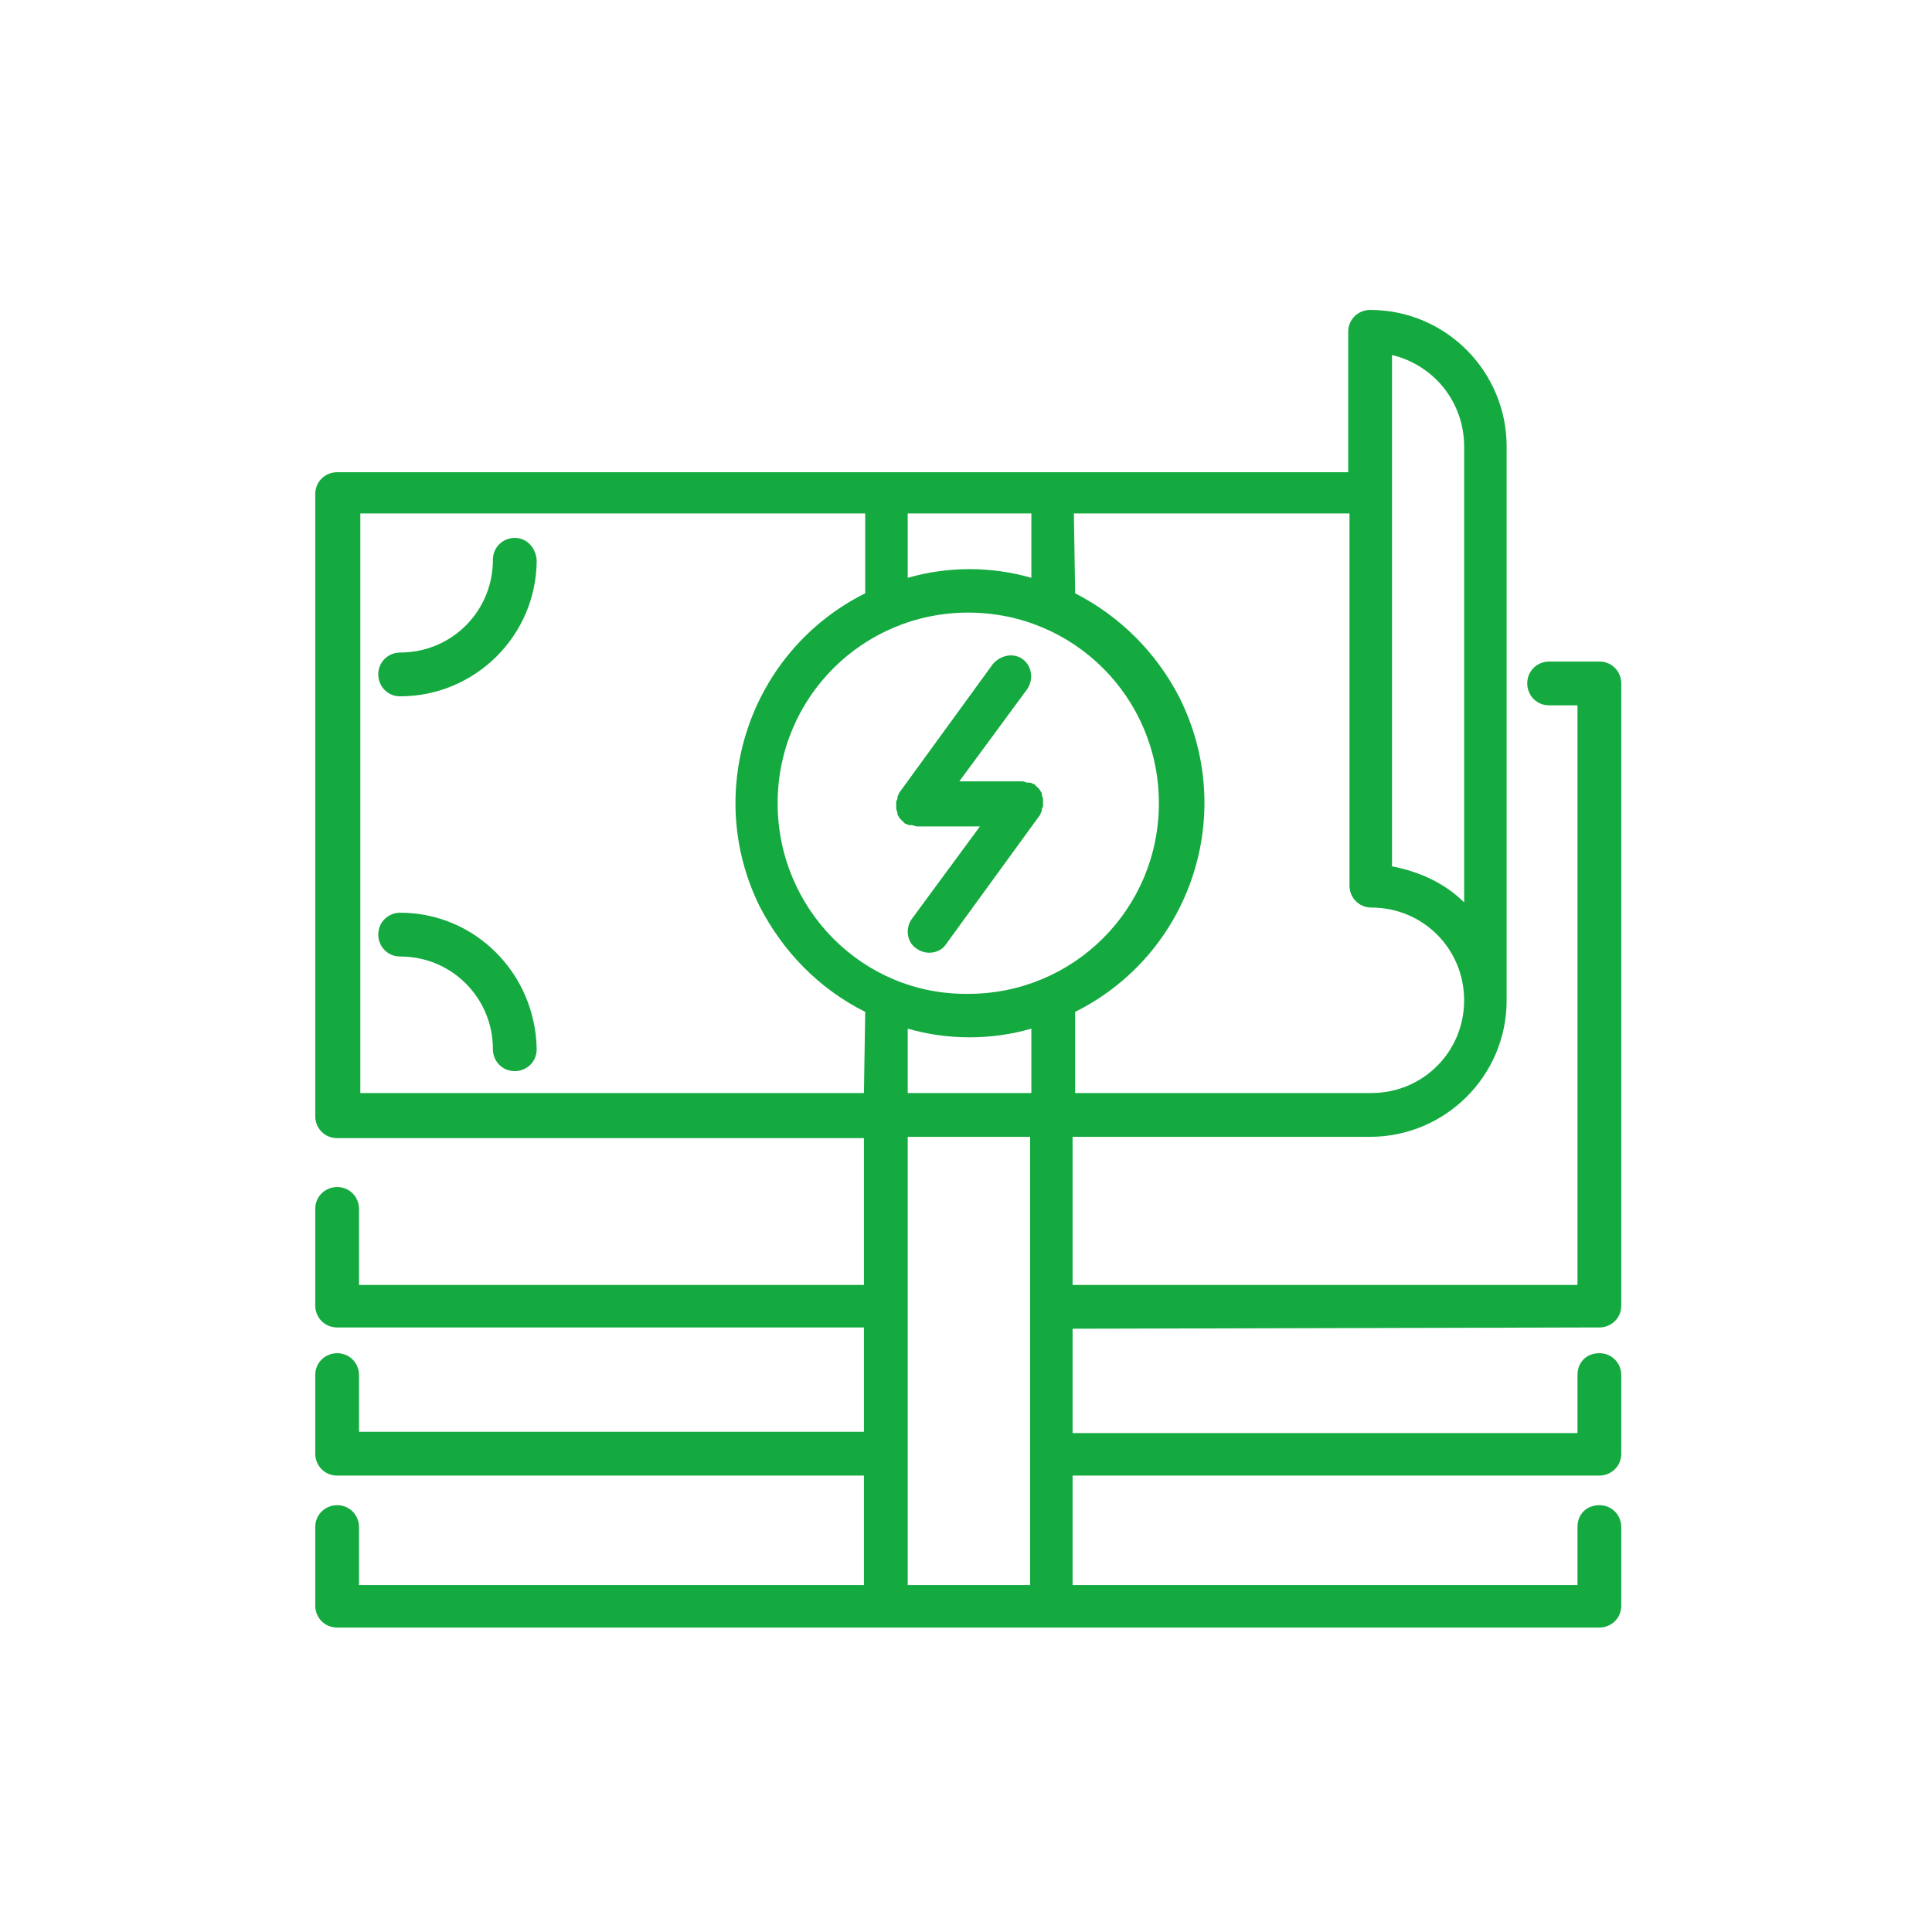 <svg width="24" height="24" viewBox="0 0 24 24" fill="none" xmlns="http://www.w3.org/2000/svg">
<path d="M4.971 11.338C4.827 11.338 4.699 11.45 4.699 11.61C4.699 11.754 4.811 11.882 4.971 11.882C5.611 11.882 6.123 12.394 6.123 13.034C6.123 13.178 6.235 13.306 6.395 13.306C6.539 13.306 6.667 13.194 6.667 13.034C6.651 12.09 5.899 11.338 4.971 11.338Z" fill="#14AA40"/>
<path d="M19.868 16.49C20.012 16.49 20.14 16.378 20.14 16.218V8.49C20.14 8.346 20.028 8.218 19.868 8.218H19.244C19.1 8.218 18.972 8.33 18.972 8.49C18.972 8.634 19.084 8.762 19.244 8.762H19.596V15.962H13.324V14.122H17.02C17.948 14.122 18.716 13.37 18.716 12.426C18.716 12.41 18.716 12.394 18.716 12.378V12.362V5.546C18.716 4.618 17.964 3.85 17.02 3.85C16.876 3.85 16.748 3.962 16.748 4.122V5.866H4.188C4.044 5.866 3.916 5.978 3.916 6.138V13.866C3.916 14.01 4.028 14.138 4.188 14.138H10.732V15.962H4.46V15.018C4.46 14.874 4.348 14.746 4.188 14.746C4.044 14.746 3.916 14.858 3.916 15.018V16.218C3.916 16.362 4.028 16.49 4.188 16.49H10.732V17.786H4.46V17.082C4.46 16.938 4.348 16.81 4.188 16.81C4.044 16.81 3.916 16.922 3.916 17.082V18.058C3.916 18.202 4.028 18.33 4.188 18.33H10.732V19.69H4.46V18.97C4.46 18.826 4.348 18.698 4.188 18.698C4.044 18.698 3.916 18.81 3.916 18.97V19.946C3.916 20.09 4.028 20.218 4.188 20.218H19.868C20.012 20.218 20.14 20.106 20.14 19.946V18.97C20.14 18.826 20.028 18.698 19.868 18.698C19.708 18.698 19.596 18.81 19.596 18.97V19.69H13.324V18.33H19.868C20.012 18.33 20.14 18.218 20.14 18.058V17.082C20.14 16.938 20.028 16.81 19.868 16.81C19.708 16.81 19.596 16.922 19.596 17.082V17.802H13.324V16.506L19.868 16.49ZM11.276 13.578V12.778C11.772 12.922 12.316 12.922 12.812 12.778V13.578H11.276ZM9.66 9.978C9.66 8.666 10.716 7.61 12.028 7.61C13.34 7.61 14.396 8.666 14.396 9.978C14.396 11.29 13.34 12.346 12.028 12.346C10.716 12.362 9.66 11.29 9.66 9.978ZM17.292 4.41C17.82 4.538 18.188 5.002 18.188 5.546V11.21C17.948 10.97 17.628 10.826 17.292 10.762V4.41ZM13.34 6.378H16.764V11.002C16.764 11.146 16.876 11.274 17.036 11.274C17.676 11.274 18.188 11.786 18.188 12.426C18.188 13.066 17.676 13.578 17.036 13.578H13.356V12.57C14.796 11.85 15.372 10.106 14.652 8.666C14.364 8.106 13.916 7.658 13.356 7.37L13.34 6.378ZM11.276 6.378H12.812V7.178C12.316 7.034 11.772 7.034 11.276 7.178V6.378ZM10.732 13.578H4.476V6.378H10.748V7.37C9.308 8.09 8.732 9.834 9.436 11.258C9.724 11.818 10.172 12.282 10.748 12.57L10.732 13.578ZM11.276 19.69V14.122H12.796V19.69H11.276Z" fill="#14AA40"/>
<path d="M6.395 6.682C6.251 6.682 6.123 6.794 6.123 6.954C6.123 7.594 5.611 8.106 4.971 8.106C4.827 8.106 4.699 8.218 4.699 8.378C4.699 8.522 4.811 8.65 4.971 8.65C5.899 8.65 6.667 7.898 6.667 6.954C6.651 6.794 6.539 6.682 6.395 6.682Z" fill="#14AA40"/>
<path d="M12.909 10.138C12.925 10.122 12.925 10.106 12.941 10.074V10.058C12.941 10.042 12.957 10.026 12.957 10.01V9.994V9.978C12.957 9.962 12.957 9.946 12.957 9.93C12.957 9.914 12.941 9.882 12.941 9.866C12.941 9.866 12.941 9.866 12.941 9.85C12.925 9.834 12.925 9.818 12.909 9.802C12.909 9.802 12.909 9.802 12.893 9.786C12.877 9.77 12.861 9.754 12.845 9.738H12.829C12.813 9.722 12.797 9.722 12.781 9.722H12.765C12.749 9.722 12.717 9.706 12.701 9.706H11.917L12.765 8.554C12.845 8.426 12.813 8.266 12.701 8.186C12.589 8.106 12.429 8.138 12.333 8.25L11.181 9.834C11.165 9.85 11.165 9.866 11.149 9.898V9.914C11.149 9.93 11.133 9.946 11.133 9.962V9.978V9.994C11.133 10.01 11.133 10.026 11.133 10.042C11.133 10.058 11.149 10.09 11.149 10.106C11.149 10.106 11.149 10.106 11.149 10.122C11.165 10.138 11.165 10.154 11.181 10.17C11.181 10.17 11.181 10.17 11.197 10.186C11.213 10.202 11.229 10.218 11.245 10.234H11.261C11.277 10.25 11.293 10.25 11.309 10.25H11.325C11.341 10.25 11.373 10.266 11.389 10.266H12.173L11.325 11.418C11.245 11.53 11.261 11.706 11.389 11.786C11.501 11.866 11.677 11.85 11.757 11.722L12.909 10.138Z" fill="#14AA40"/>
</svg>
